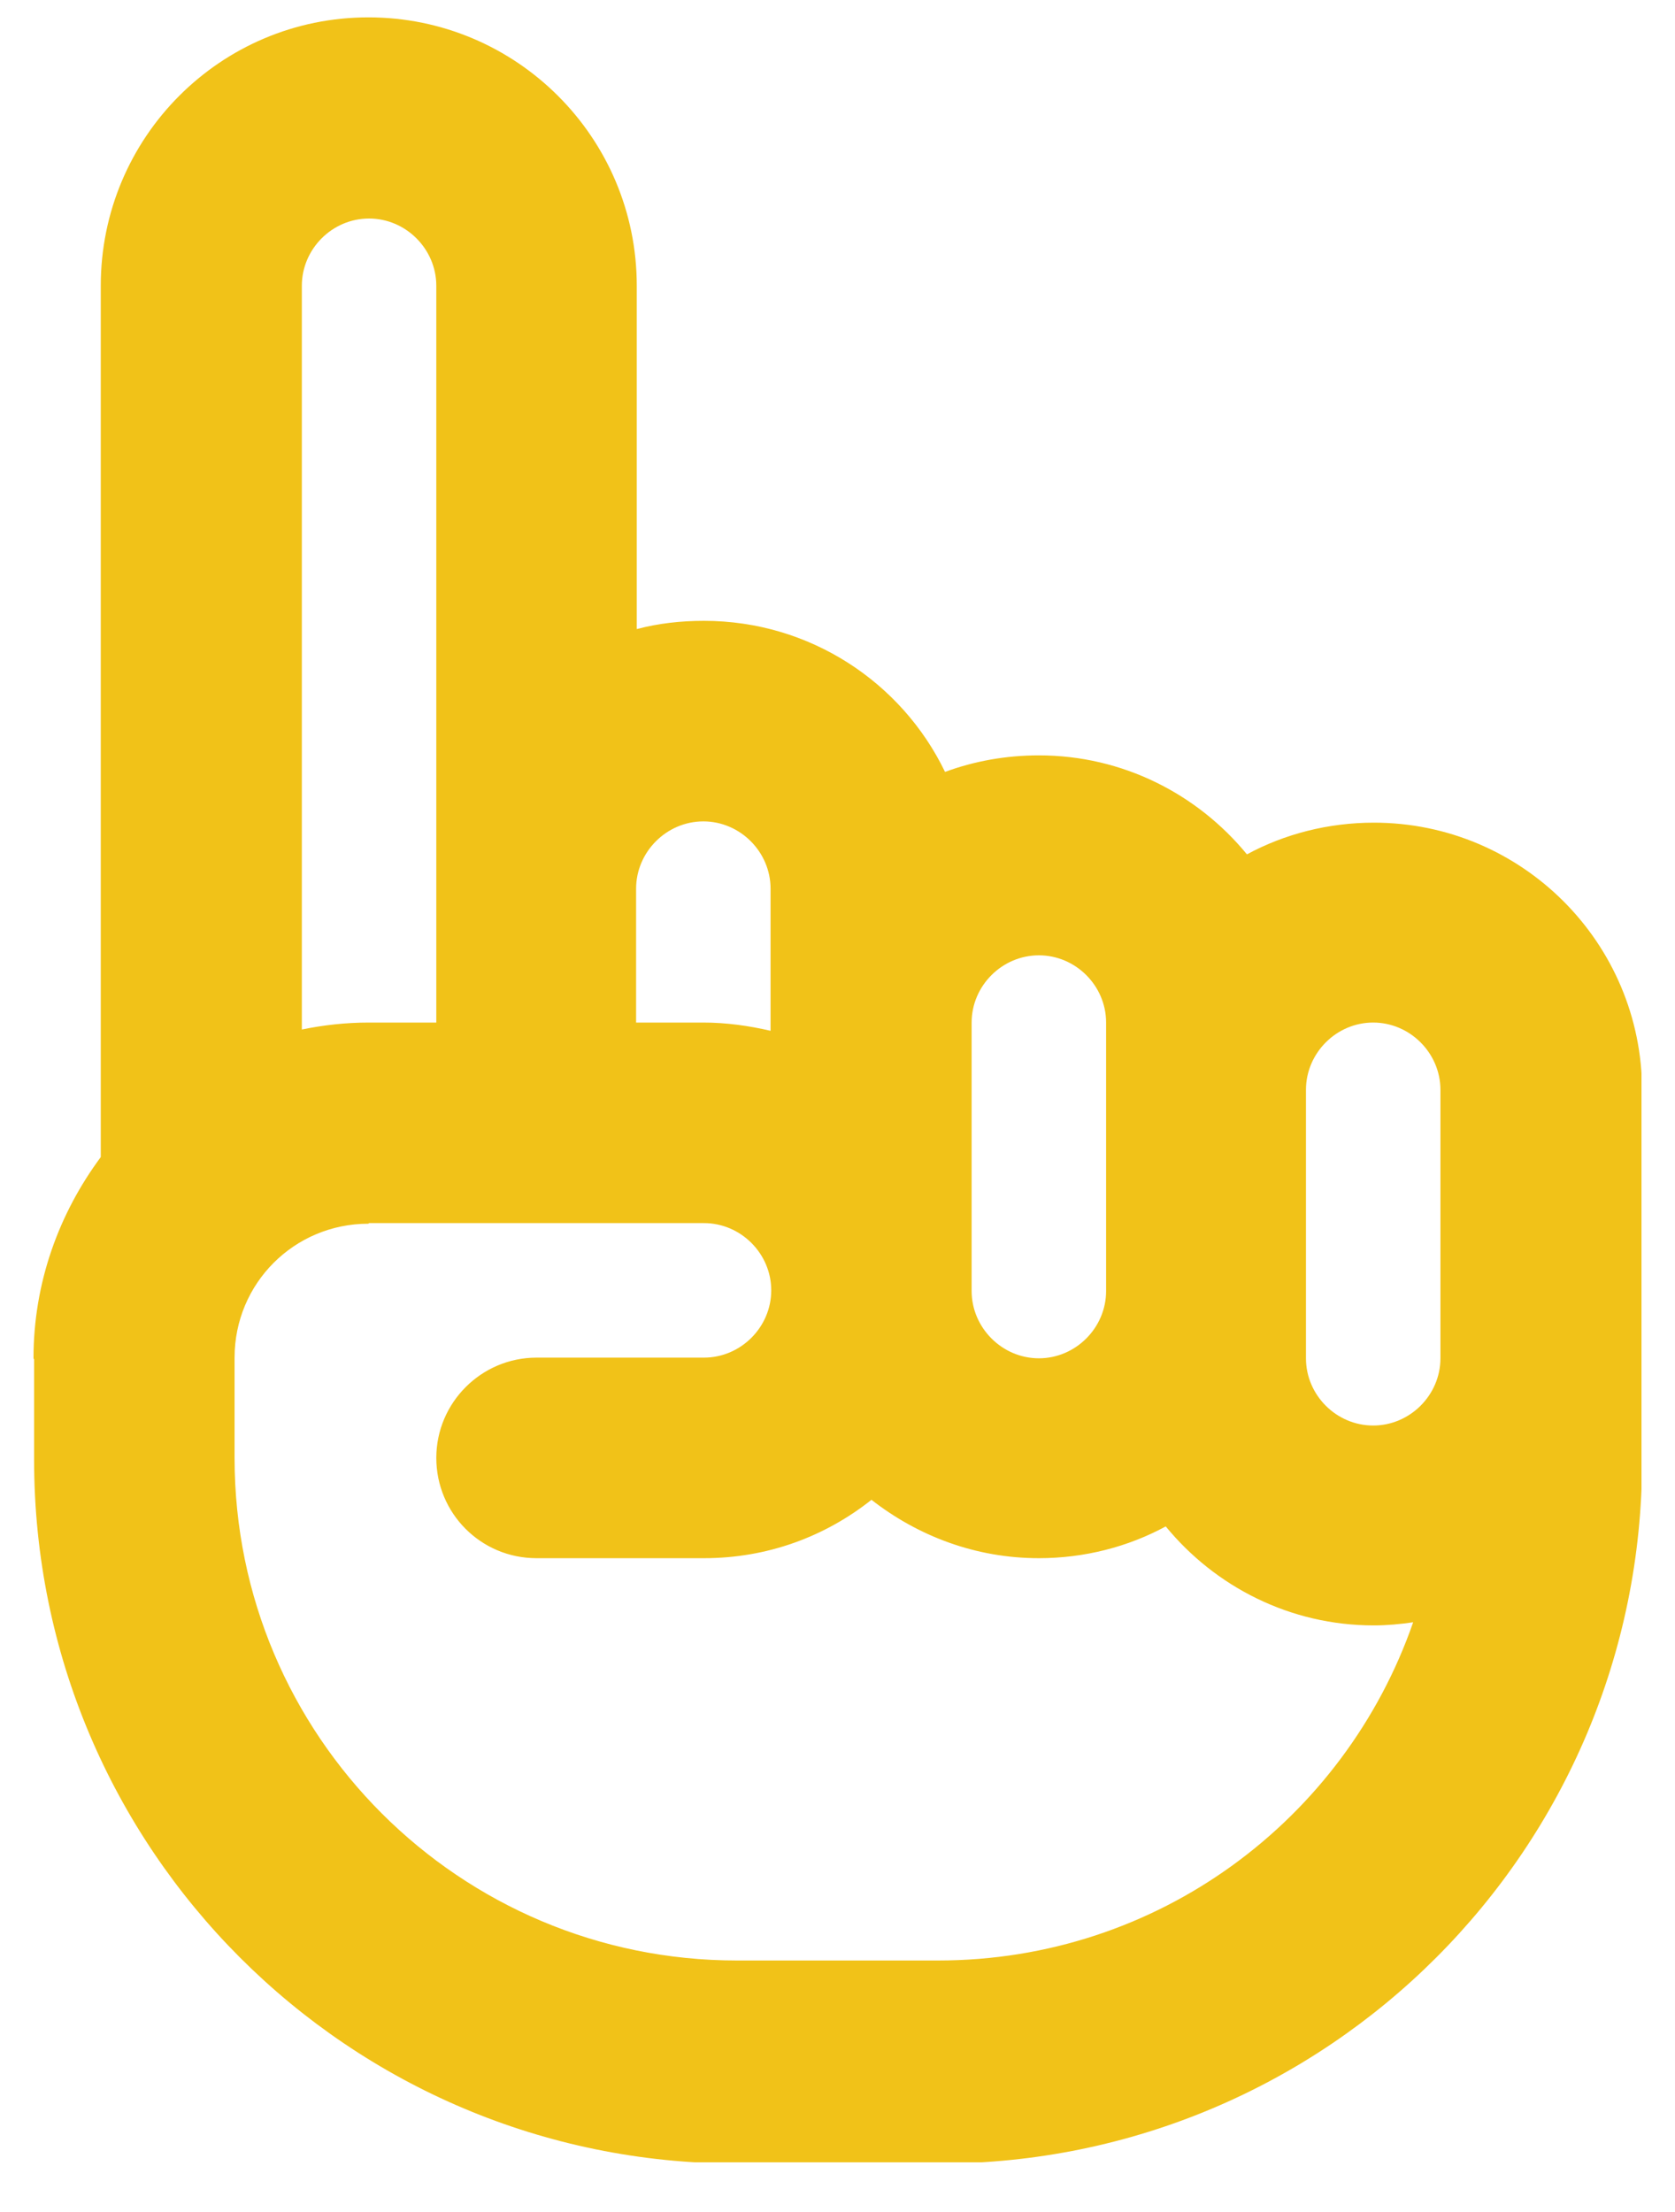 <svg width="25" height="33" viewBox="0 0 25 33" fill="none" xmlns="http://www.w3.org/2000/svg">
<g clip-path="url(#clip0_59_6316)">
<path d="M4.505 4.264V15.359C4.827 15.293 5.158 15.255 5.508 15.255H6.512V4.264C6.512 3.714 6.057 3.26 5.508 3.26C4.959 3.26 4.505 3.714 4.505 4.264ZM5.499 18.256C4.391 18.256 3.501 19.146 3.501 20.254V21.75C3.501 25.897 6.862 29.248 10.999 29.248H14.001C17.286 29.248 20.069 27.146 21.092 24.202C20.902 24.23 20.703 24.249 20.505 24.249C19.255 24.249 18.138 23.672 17.399 22.772C16.841 23.075 16.188 23.246 15.506 23.246C14.559 23.246 13.698 22.914 13.007 22.375C12.315 22.924 11.454 23.246 10.507 23.246H8.008C7.175 23.246 6.512 22.574 6.512 21.75C6.512 20.926 7.184 20.254 8.008 20.254H10.507C11.056 20.254 11.511 19.8 11.511 19.25C11.511 18.701 11.056 18.247 10.507 18.247H5.508L5.499 18.256ZM0.5 20.264C0.5 19.137 0.879 18.105 1.504 17.262V4.264C1.504 2.048 3.293 0.259 5.499 0.259C7.705 0.259 9.504 2.048 9.504 4.264V9.385C9.825 9.3 10.157 9.262 10.507 9.262C12.088 9.262 13.461 10.181 14.105 11.516C14.54 11.355 15.014 11.269 15.506 11.269C16.756 11.269 17.873 11.847 18.611 12.746C19.17 12.443 19.823 12.273 20.505 12.273C22.711 12.273 24.509 14.062 24.509 16.278V21.778C24.509 27.582 19.814 32.278 14.01 32.278H11.009C5.205 32.278 0.509 27.582 0.509 21.778V20.282L0.5 20.264ZM21.499 16.259C21.499 15.71 21.044 15.255 20.495 15.255C19.946 15.255 19.492 15.71 19.492 16.259V20.264C19.492 20.813 19.946 21.267 20.495 21.267C21.044 21.267 21.499 20.813 21.499 20.264V16.259ZM10.498 15.255C10.838 15.255 11.179 15.303 11.501 15.378V13.258C11.501 12.709 11.047 12.254 10.498 12.254C9.949 12.254 9.494 12.709 9.494 13.258V15.255H10.498ZM14.502 16.761V19.26C14.502 19.809 14.957 20.264 15.506 20.264C16.055 20.264 16.509 19.809 16.509 19.26V15.255C16.509 14.706 16.055 14.252 15.506 14.252C14.957 14.252 14.502 14.706 14.502 15.255V16.751V16.761Z" fill="#F1C218"/>
</g>
<defs>
<clipPath id="clip0_59_6316">
<rect width="24" height="32" fill="white" transform="translate(0.5 0.259)"/>
</clipPath>
</defs>
</svg>
